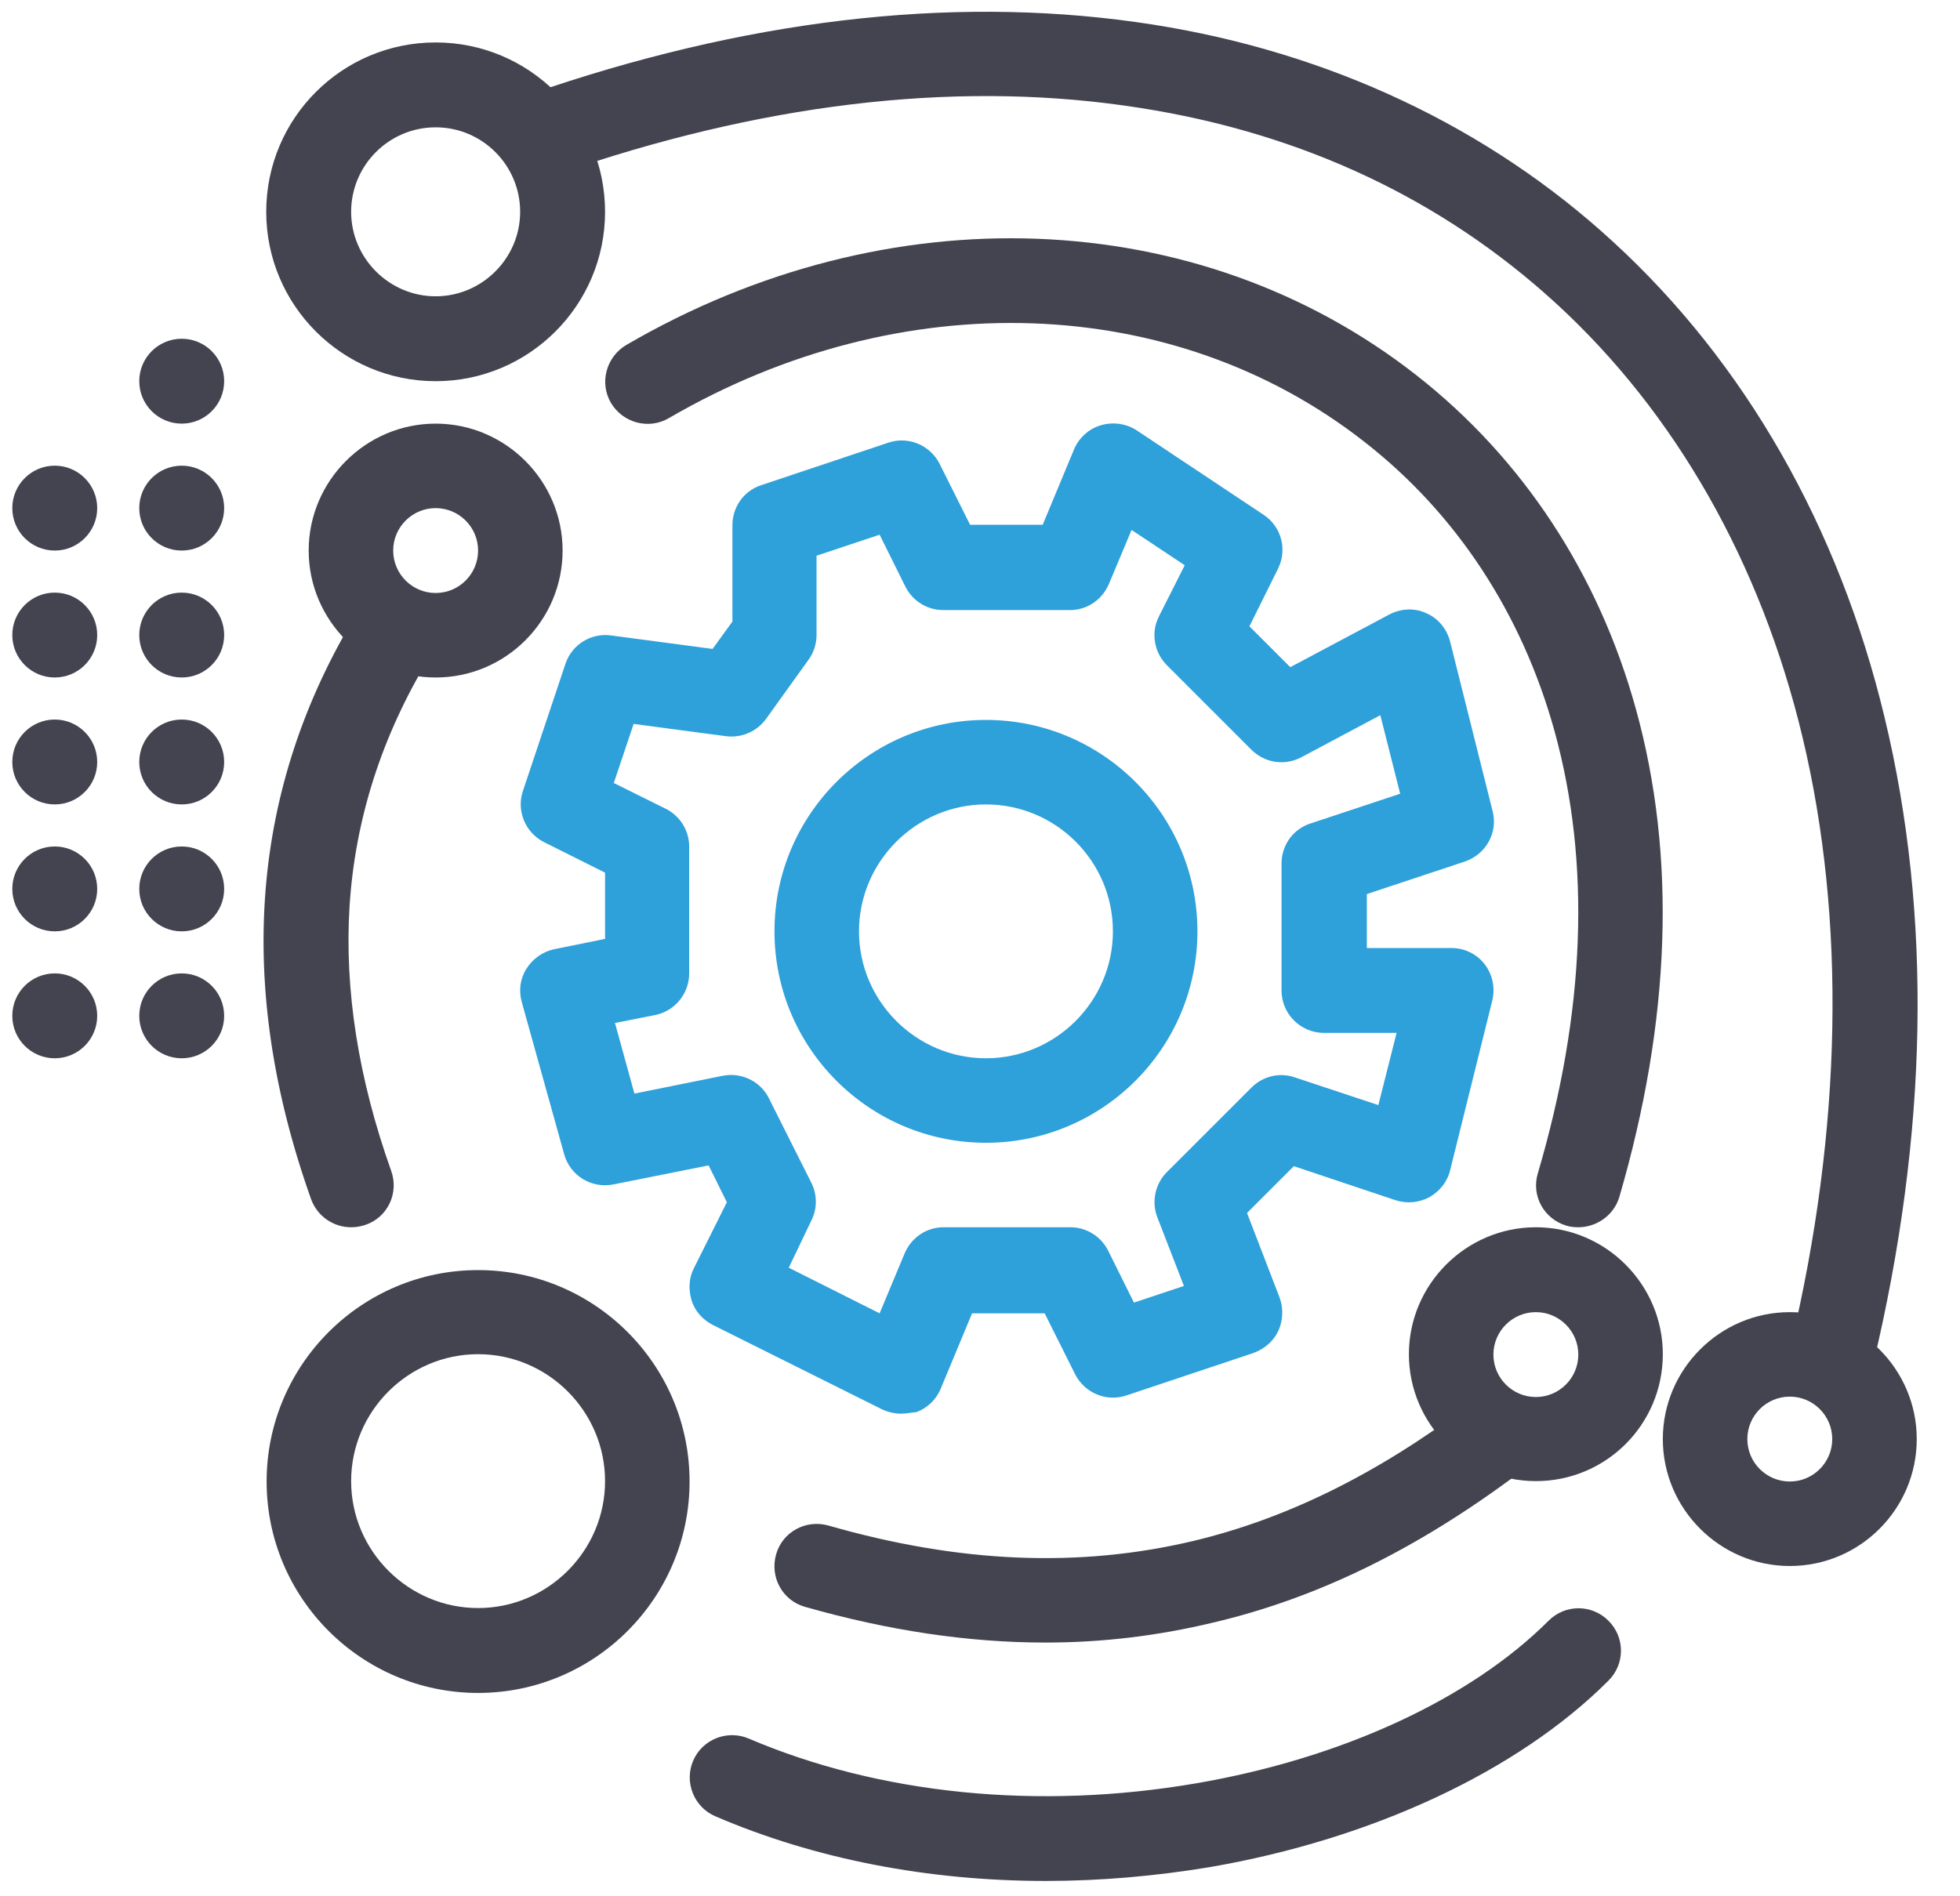 <?xml version="1.0" encoding="UTF-8"?> <!-- Generator: Adobe Illustrator 23.1.1, SVG Export Plug-In . SVG Version: 6.00 Build 0) --> <svg xmlns="http://www.w3.org/2000/svg" xmlns:xlink="http://www.w3.org/1999/xlink" id="ux" x="0px" y="0px" viewBox="0 0 494 478" style="enable-background:new 0 0 494 478;" xml:space="preserve"> <style type="text/css"> .st0{clip-path:url(#SVGID_2_);fill:#2EA0DA;} .st1{clip-path:url(#SVGID_4_);fill:#43444F;} .st2{clip-path:url(#SVGID_6_);fill:#43444F;} .st3{clip-path:url(#SVGID_8_);fill:#43444F;} .st4{clip-path:url(#SVGID_10_);fill:#43444F;} .st5{clip-path:url(#SVGID_12_);fill:#43444F;} .st6{clip-path:url(#SVGID_14_);fill:#43444F;} .st7{clip-path:url(#SVGID_16_);fill:#2EA0DA;} .st8{clip-path:url(#SVGID_18_);fill:#43444F;} .st9{clip-path:url(#SVGID_20_);fill:#43444F;} .st10{clip-path:url(#SVGID_22_);fill:#43444F;} .st11{clip-path:url(#SVGID_24_);fill:#43444F;} .st12{clip-path:url(#SVGID_26_);fill:#43444F;} .st13{clip-path:url(#SVGID_28_);fill:#43444F;} .st14{clip-path:url(#SVGID_30_);fill:#43444F;} .st15{clip-path:url(#SVGID_32_);fill:#43444F;} .st16{clip-path:url(#SVGID_34_);fill:#43444F;} .st17{clip-path:url(#SVGID_36_);fill:#43444F;} .st18{clip-path:url(#SVGID_38_);fill:#43444F;} .st19{clip-path:url(#SVGID_40_);fill:#43444F;} .st20{clip-path:url(#SVGID_42_);fill:#43444F;} .st21{clip-path:url(#SVGID_44_);fill:#43444F;} .st22{clip-path:url(#SVGID_46_);fill:#43444F;} </style> <g> <defs> <rect id="SVGID_1_" x="-18.2" y="-17" width="512" height="512"></rect> </defs> <clipPath id="SVGID_2_"> <use xlink:href="#SVGID_1_" style="overflow:visible;"></use> </clipPath> <path class="st0" d="M227.1,356.4c-1.6,0-3.3-0.4-4.8-1.1l-42.7-21.3c-2.5-1.3-4.5-3.5-5.3-6.2s-0.7-5.6,0.6-8.1l8.3-16.6l-4.6-9.3 l-24,4.8c-5.5,1.1-10.9-2.2-12.4-7.6l-10.7-38.4c-0.8-2.9-0.4-5.9,1.2-8.4c1.6-2.5,4.1-4.3,7-4.9l12.8-2.6V220l-15.4-7.7 c-4.7-2.4-7-7.9-5.3-12.9l10.7-32c1.6-4.9,6.5-7.9,11.5-7.2l25.6,3.4l5-6.9v-24.3c0-4.6,2.9-8.7,7.3-10.1l32-10.7 c5-1.7,10.5,0.6,12.9,5.3l7.7,15.4h18.3l7.9-19c1.2-2.9,3.7-5.2,6.8-6.1c3.1-0.9,6.4-0.4,9,1.3l32,21.3c4.5,3,6,8.8,3.6,13.6 l-7.2,14.5l10.3,10.3l25-13.3c2.9-1.5,6.3-1.7,9.3-0.3c3,1.3,5.2,4,6,7.2l10.7,42.7c1.4,5.4-1.7,10.9-7,12.7l-24.7,8.2V239h21.3 c3.3,0,6.4,1.5,8.4,4.1s2.7,6,1.9,9.2L365.5,295c-0.7,2.9-2.6,5.3-5.2,6.8c-2.6,1.4-5.7,1.7-8.5,0.8l-25.7-8.6l-11.8,11.8l8.2,21.3 c1,2.7,0.9,5.7-0.3,8.4c-1.2,2.6-3.5,4.6-6.3,5.6l-32,10.7c-5,1.7-10.5-0.6-12.9-5.3l-7.7-15.4h-18.3l-7.9,19 c-1.1,2.7-3.4,4.9-6.1,5.9C229.7,356.1,228.4,356.4,227.1,356.4z M198.8,319.6l22.9,11.5L228,316c1.7-4,5.5-6.6,9.8-6.6h32 c4,0,7.7,2.3,9.5,5.9l6.5,13.1l12.6-4.2l-6.7-17.3c-1.5-3.9-0.6-8.4,2.4-11.4l21.3-21.3c2.9-2.9,7.1-3.9,10.9-2.6l21.1,7l4.6-18.2 h-18.3c-5.9,0-10.7-4.8-10.7-10.7v-32c0-4.6,2.9-8.7,7.3-10.1l22.6-7.5l-5-19.8l-19.9,10.6c-4.1,2.2-9.2,1.5-12.6-1.9l-21.3-21.3 c-3.2-3.2-4.1-8.2-2-12.3l6.5-12.9l-13.4-8.9l-5.7,13.6c-1.7,4-5.5,6.6-9.8,6.6h-32c-4,0-7.7-2.3-9.5-5.9l-6.5-13.1l-15.9,5.3v20 c0,2.2-0.7,4.4-2,6.2l-10.7,14.9c-2.3,3.2-6.2,4.9-10.1,4.4l-23.3-3.1l-5,14.9l13.1,6.5c3.6,1.8,5.9,5.5,5.9,9.5v32 c0,5.1-3.6,9.5-8.6,10.5l-10.1,2l4.9,17.8l22.3-4.5c4.7-0.9,9.5,1.4,11.6,5.7l10.7,21.3c1.5,3,1.5,6.5,0,9.5L198.8,319.6z"></path> </g> <g> <defs> <rect id="SVGID_3_" x="-18.2" y="-17" width="512" height="512"></rect> </defs> <clipPath id="SVGID_4_"> <use xlink:href="#SVGID_3_" style="overflow:visible;"></use> </clipPath> <path class="st1" d="M461.8,352.1c-0.8,0-1.6-0.1-2.5-0.3c-5.7-1.4-9.3-7.1-7.9-12.8c12.9-54.3,13.9-107.2,2.9-153.2 c-10.5-43.9-32-81.7-62.1-109.3c-28.7-26.3-64-42.9-104.9-49.3c-43.6-6.9-91.5-1.8-142.1,15.1c-5.6,1.9-11.6-1.2-13.5-6.7 s1.2-11.6,6.7-13.5c54-18,105.2-23.3,152.2-15.9c44.5,7,84.6,25.9,115.9,54.7c33.3,30.5,57,72,68.5,120c12,49.9,11,104.8-2.9,163.1 C471,348.8,466.7,352.1,461.8,352.1z"></path> </g> <g> <defs> <rect id="SVGID_5_" x="-18.2" y="-17" width="512" height="512"></rect> </defs> <clipPath id="SVGID_6_"> <use xlink:href="#SVGID_5_" style="overflow:visible;"></use> </clipPath> <path class="st2" d="M109.8,96.1c-23.5,0-42.7-19.1-42.7-42.7s19.1-42.7,42.7-42.7s42.7,19.1,42.7,42.7S133.3,96.1,109.8,96.1z M109.8,32.1c-11.8,0-21.3,9.6-21.3,21.3s9.6,21.3,21.3,21.3s21.3-9.6,21.3-21.3S121.6,32.1,109.8,32.1z"></path> </g> <g> <defs> <rect id="SVGID_7_" x="-18.2" y="-17" width="512" height="512"></rect> </defs> <clipPath id="SVGID_8_"> <use xlink:href="#SVGID_7_" style="overflow:visible;"></use> </clipPath> <path class="st3" d="M451.1,394.8c-17.6,0-32-14.4-32-32s14.4-32,32-32s32,14.4,32,32S468.8,394.8,451.1,394.8z M451.1,352.1 c-5.9,0-10.7,4.8-10.7,10.7s4.8,10.7,10.7,10.7s10.7-4.8,10.7-10.7S457,352.1,451.1,352.1z"></path> </g> <g> <defs> <rect id="SVGID_9_" x="-18.2" y="-17" width="512" height="512"></rect> </defs> <clipPath id="SVGID_10_"> <use xlink:href="#SVGID_9_" style="overflow:visible;"></use> </clipPath> <path class="st4" d="M263.6,474.2c-29.6,0-58.2-5.5-83.3-16.3c-5.4-2.3-7.9-8.6-5.6-14s8.6-7.9,14-5.6c33,14.1,73,18.1,112.7,11.3 c36.8-6.3,69.2-21.3,88.9-41c4.2-4.2,10.9-4.2,15.1,0c4.2,4.2,4.2,10.9,0,15.1c-22.8,22.8-59.4,39.9-100.4,47 C291.1,473,277.3,474.2,263.6,474.2z"></path> </g> <g> <defs> <rect id="SVGID_11_" x="-18.2" y="-17" width="512" height="512"></rect> </defs> <clipPath id="SVGID_12_"> <use xlink:href="#SVGID_11_" style="overflow:visible;"></use> </clipPath> <path class="st5" d="M263.5,414.1c-19.4,0-39.5-3-60.6-9c-5.7-1.6-8.9-7.5-7.3-13.2c1.6-5.7,7.5-8.9,13.2-7.3 c33.1,9.5,63.2,10.7,91.9,3.9c23.5-5.6,46.2-16.8,69.4-34.2c4.7-3.5,11.4-2.6,14.9,2.1s2.6,11.4-2.1,14.9 c-25.6,19.2-50.8,31.6-77.3,37.8C291.8,412.4,277.9,414.1,263.5,414.1z"></path> </g> <g> <defs> <rect id="SVGID_13_" x="-18.2" y="-17" width="512" height="512"></rect> </defs> <clipPath id="SVGID_14_"> <use xlink:href="#SVGID_13_" style="overflow:visible;"></use> </clipPath> <path class="st6" d="M387.1,373.4c-17.6,0-32-14.4-32-32c0-17.6,14.4-32,32-32s32,14.4,32,32C419.1,359.1,404.8,373.4,387.1,373.4z M387.1,330.8c-5.9,0-10.7,4.8-10.7,10.7s4.8,10.7,10.7,10.7s10.7-4.8,10.7-10.7S393,330.8,387.1,330.8z"></path> </g> <g> <defs> <rect id="SVGID_15_" x="-18.2" y="-17" width="512" height="512"></rect> </defs> <clipPath id="SVGID_16_"> <use xlink:href="#SVGID_15_" style="overflow:visible;"></use> </clipPath> <path class="st7" d="M248.5,288.1c-29.4,0-53.3-23.9-53.3-53.3s23.9-53.3,53.3-53.3s53.3,23.9,53.3,53.3S277.9,288.1,248.5,288.1z M248.5,202.8c-17.6,0-32,14.4-32,32c0,17.6,14.4,32,32,32c17.6,0,32-14.4,32-32C280.5,217.1,266.1,202.8,248.5,202.8z"></path> </g> <g> <defs> <rect id="SVGID_17_" x="-18.2" y="-17" width="512" height="512"></rect> </defs> <clipPath id="SVGID_18_"> <use xlink:href="#SVGID_17_" style="overflow:visible;"></use> </clipPath> <path class="st8" d="M120.5,426.8c-29.4,0-53.3-23.9-53.3-53.3s23.9-53.3,53.3-53.3s53.3,23.9,53.3,53.3S149.9,426.8,120.5,426.8z M120.5,341.4c-17.6,0-32,14.4-32,32c0,17.6,14.4,32,32,32c17.6,0,32-14.4,32-32C152.5,355.8,138.1,341.4,120.5,341.4z"></path> </g> <g> <defs> <rect id="SVGID_19_" x="-18.2" y="-17" width="512" height="512"></rect> </defs> <clipPath id="SVGID_20_"> <use xlink:href="#SVGID_19_" style="overflow:visible;"></use> </clipPath> <path class="st9" d="M88.5,309.4c-4.4,0-8.5-2.7-10.1-7.1c-19.2-54-15.3-103.7,11.6-147.8c3.1-5,9.6-6.6,14.7-3.6 c5,3.1,6.6,9.6,3.6,14.7c-12,19.7-18.8,40.8-20.2,62.9c-1.3,21,2.2,43.4,10.5,66.7c2,5.6-0.9,11.7-6.5,13.6 C90.9,309.2,89.7,309.4,88.5,309.4z"></path> </g> <g> <defs> <rect id="SVGID_21_" x="-18.2" y="-17" width="512" height="512"></rect> </defs> <clipPath id="SVGID_22_"> <use xlink:href="#SVGID_21_" style="overflow:visible;"></use> </clipPath> <path class="st10" d="M109.8,170.8c-17.6,0-32-14.4-32-32c0-17.6,14.4-32,32-32c17.6,0,32,14.4,32,32 C141.8,156.4,127.5,170.8,109.8,170.8z M109.8,128.1c-5.9,0-10.7,4.8-10.7,10.7c0,5.9,4.8,10.7,10.7,10.7s10.7-4.8,10.7-10.7 C120.5,132.9,115.7,128.1,109.8,128.1z"></path> </g> <g> <defs> <rect id="SVGID_23_" x="-18.2" y="-17" width="512" height="512"></rect> </defs> <clipPath id="SVGID_24_"> <use xlink:href="#SVGID_23_" style="overflow:visible;"></use> </clipPath> <path class="st11" d="M397.8,309.4c-1,0-2-0.1-3-0.4c-5.7-1.7-8.9-7.6-7.2-13.2c12-40.7,13.4-78.2,4.2-111.5 c-8.2-29.6-24.7-54.8-47.9-72.9c-48.1-37.7-116.9-40-175.3-6c-5.1,3-11.6,1.2-14.6-3.8c-3-5.1-1.2-11.6,3.8-14.6 c66-38.5,144.2-35.5,199.2,7.6c26.8,21,45.9,50.1,55.3,84.1c10.3,37.2,8.8,78.7-4.2,123.2C406.7,306.4,402.4,309.4,397.8,309.4z"></path> </g> <g> <defs> <rect id="SVGID_25_" x="-18.2" y="-17" width="512" height="512"></rect> </defs> <clipPath id="SVGID_26_"> <use xlink:href="#SVGID_25_" style="overflow:visible;"></use> </clipPath> <circle class="st12" cx="45.8" cy="96.1" r="10.7"></circle> </g> <g> <defs> <rect id="SVGID_27_" x="-18.2" y="-17" width="512" height="512"></rect> </defs> <clipPath id="SVGID_28_"> <use xlink:href="#SVGID_27_" style="overflow:visible;"></use> </clipPath> <circle class="st13" cx="45.8" cy="128.1" r="10.7"></circle> </g> <g> <defs> <rect id="SVGID_29_" x="-18.2" y="-17" width="512" height="512"></rect> </defs> <clipPath id="SVGID_30_"> <use xlink:href="#SVGID_29_" style="overflow:visible;"></use> </clipPath> <circle class="st14" cx="45.8" cy="160.1" r="10.7"></circle> </g> <g> <defs> <rect id="SVGID_31_" x="-18.2" y="-17" width="512" height="512"></rect> </defs> <clipPath id="SVGID_32_"> <use xlink:href="#SVGID_31_" style="overflow:visible;"></use> </clipPath> <circle class="st15" cx="45.8" cy="192.1" r="10.7"></circle> </g> <g> <defs> <rect id="SVGID_33_" x="-18.2" y="-17" width="512" height="512"></rect> </defs> <clipPath id="SVGID_34_"> <use xlink:href="#SVGID_33_" style="overflow:visible;"></use> </clipPath> <circle class="st16" cx="45.8" cy="224.1" r="10.7"></circle> </g> <g> <defs> <rect id="SVGID_35_" x="-18.2" y="-17" width="512" height="512"></rect> </defs> <clipPath id="SVGID_36_"> <use xlink:href="#SVGID_35_" style="overflow:visible;"></use> </clipPath> <circle class="st17" cx="45.8" cy="256.1" r="10.7"></circle> </g> <g> <defs> <rect id="SVGID_37_" x="-18.2" y="-17" width="512" height="512"></rect> </defs> <clipPath id="SVGID_38_"> <use xlink:href="#SVGID_37_" style="overflow:visible;"></use> </clipPath> <circle class="st18" cx="13.8" cy="128.1" r="10.7"></circle> </g> <g> <defs> <rect id="SVGID_39_" x="-18.2" y="-17" width="512" height="512"></rect> </defs> <clipPath id="SVGID_40_"> <use xlink:href="#SVGID_39_" style="overflow:visible;"></use> </clipPath> <circle class="st19" cx="13.8" cy="160.1" r="10.7"></circle> </g> <g> <defs> <rect id="SVGID_41_" x="-18.2" y="-17" width="512" height="512"></rect> </defs> <clipPath id="SVGID_42_"> <use xlink:href="#SVGID_41_" style="overflow:visible;"></use> </clipPath> <circle class="st20" cx="13.8" cy="192.1" r="10.7"></circle> </g> <g> <defs> <rect id="SVGID_43_" x="-18.2" y="-17" width="512" height="512"></rect> </defs> <clipPath id="SVGID_44_"> <use xlink:href="#SVGID_43_" style="overflow:visible;"></use> </clipPath> <circle class="st21" cx="13.8" cy="224.1" r="10.7"></circle> </g> <g> <defs> <rect id="SVGID_45_" x="-18.2" y="-17" width="512" height="512"></rect> </defs> <clipPath id="SVGID_46_"> <use xlink:href="#SVGID_45_" style="overflow:visible;"></use> </clipPath> <circle class="st22" cx="13.8" cy="256.1" r="10.7"></circle> </g> </svg> 